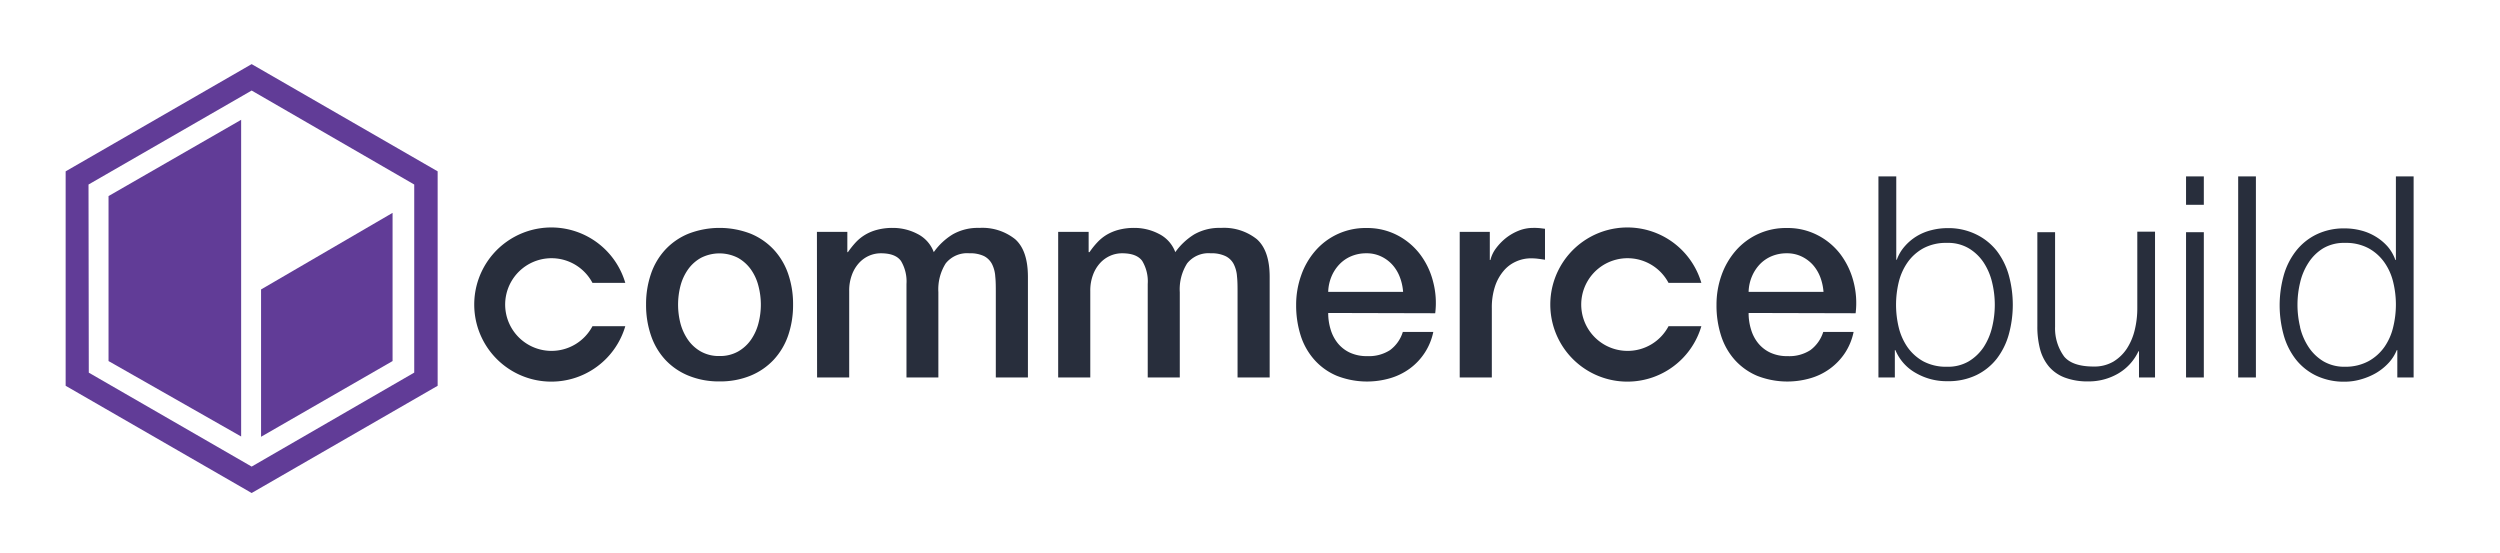 <svg id="Layer_1" data-name="Layer 1" xmlns="http://www.w3.org/2000/svg" viewBox="0 0 456.99 101.08"><defs><style>.cls-1{fill:#613c97;}.cls-2{fill:#282e3c;}</style></defs><path class="cls-1" d="M46,90.12,12,70.52V31.32l34-19.6,34,19.6v39.2Zm-29.77-22L46,85.29,75.72,68.11V33.73L46,16.55,16.18,33.73Z"/><polyline class="cls-1" points="44.08 79.79 19.84 66 19.84 35.84 44.08 21.9"/><polygon class="cls-1" points="71.76 38.91 71.76 66 47.72 79.84 47.72 52.91 71.76 38.91"/><path class="cls-2" d="M131.51,69.72a14.53,14.53,0,0,1-5.68-1.06,12,12,0,0,1-4.23-2.91A12.39,12.39,0,0,1,119,61.33a17.11,17.11,0,0,1-.9-5.67,16.92,16.92,0,0,1,.9-5.61,12.39,12.39,0,0,1,2.62-4.42,12,12,0,0,1,4.23-2.91,15.77,15.77,0,0,1,11.37,0,12.07,12.07,0,0,1,4.22,2.91,12.56,12.56,0,0,1,2.63,4.42,16.92,16.92,0,0,1,.9,5.61,17.11,17.11,0,0,1-.9,5.67,12.56,12.56,0,0,1-2.63,4.42,12.07,12.07,0,0,1-4.22,2.91A14.54,14.54,0,0,1,131.51,69.72Zm0-4.64a6.71,6.71,0,0,0,3.4-.82,7.23,7.23,0,0,0,2.37-2.16,9.36,9.36,0,0,0,1.36-3,13.43,13.43,0,0,0,0-6.82,9,9,0,0,0-1.36-3,7.28,7.28,0,0,0-2.37-2.14,7.44,7.44,0,0,0-6.79,0,7.18,7.18,0,0,0-2.37,2.14,9.21,9.21,0,0,0-1.37,3,13.74,13.74,0,0,0,0,6.82,9.6,9.6,0,0,0,1.37,3,7.13,7.13,0,0,0,2.37,2.16A6.7,6.7,0,0,0,131.51,65.08Z"/><path class="cls-2" d="M149.33,42.39h5.56v3.7H155a16.22,16.22,0,0,1,1.44-1.8,7.94,7.94,0,0,1,1.73-1.39,8.37,8.37,0,0,1,2.19-.9,10.92,10.92,0,0,1,2.83-.34,9.65,9.65,0,0,1,4.5,1.09,6.09,6.09,0,0,1,3,3.34,11.75,11.75,0,0,1,3.45-3.24A9.27,9.27,0,0,1,179,41.66a9.62,9.62,0,0,1,6.56,2.06q2.34,2.07,2.34,6.9V69h-5.87V53.45c0-1.06,0-2-.1-2.91a5.87,5.87,0,0,0-.59-2.26,3.42,3.42,0,0,0-1.47-1.47,5.82,5.82,0,0,0-2.67-.51,5,5,0,0,0-4.33,1.85,8.89,8.89,0,0,0-1.34,5.25V69H165.7V51.91a7.25,7.25,0,0,0-1-4.2c-.67-.94-1.89-1.41-3.68-1.41a5.33,5.33,0,0,0-2.18.46A5.46,5.46,0,0,0,157,48.1a6.55,6.55,0,0,0-1.28,2.16,8.15,8.15,0,0,0-.49,2.93V69h-5.87Z"/><path class="cls-2" d="M193.43,42.39H199v3.7h.16a14.2,14.2,0,0,1,1.44-1.8,7.89,7.89,0,0,1,1.72-1.39,8.67,8.67,0,0,1,2.19-.9,11,11,0,0,1,2.83-.34,9.65,9.65,0,0,1,4.5,1.09,6.09,6.09,0,0,1,3,3.34,12,12,0,0,1,3.45-3.24,9.27,9.27,0,0,1,4.89-1.19,9.62,9.62,0,0,1,6.56,2.06c1.56,1.38,2.35,3.68,2.35,6.9V69h-5.87V53.45c0-1.06,0-2-.1-2.91a5.87,5.87,0,0,0-.6-2.26A3.34,3.34,0,0,0,224,46.81a5.89,5.89,0,0,0-2.68-.51A5,5,0,0,0,217,48.15a8.82,8.82,0,0,0-1.34,5.25V69H209.8V51.91a7.25,7.25,0,0,0-1-4.2c-.67-.94-1.9-1.41-3.68-1.41a5.35,5.35,0,0,0-2.19.46,5.52,5.52,0,0,0-1.85,1.34,6.57,6.57,0,0,0-1.29,2.16,8.15,8.15,0,0,0-.49,2.93V69h-5.87Z"/><path class="cls-2" d="M242.79,57.21a10.24,10.24,0,0,0,.44,3,7.33,7.33,0,0,0,1.31,2.53,6.31,6.31,0,0,0,2.21,1.72,7.34,7.34,0,0,0,3.2.64,7.11,7.11,0,0,0,4.14-1.1,6.52,6.52,0,0,0,2.34-3.32H262a11.06,11.06,0,0,1-4.32,6.71,11.59,11.59,0,0,1-3.58,1.75,15.11,15.11,0,0,1-9.7-.43,11.38,11.38,0,0,1-4.09-2.89,12.21,12.21,0,0,1-2.53-4.42,18.21,18.21,0,0,1-.85-5.66,16,16,0,0,1,.91-5.38,13.69,13.69,0,0,1,2.57-4.48,12.12,12.12,0,0,1,9.39-4.2A11.91,11.91,0,0,1,255.43,43a12.36,12.36,0,0,1,4.14,3.47,13.91,13.91,0,0,1,2.39,5,15.18,15.18,0,0,1,.39,5.79Zm13.69-3.86a9.38,9.38,0,0,0-.59-2.68,7.18,7.18,0,0,0-1.34-2.24,6.51,6.51,0,0,0-2.06-1.54,6.08,6.08,0,0,0-2.7-.59,7,7,0,0,0-2.8.54,6.37,6.37,0,0,0-2.16,1.49,7.27,7.27,0,0,0-1.45,2.24,7.93,7.93,0,0,0-.59,2.78Z"/><path class="cls-2" d="M266.83,42.39h5.5v5.14h.11a5.89,5.89,0,0,1,1-2.11,10.28,10.28,0,0,1,1.8-1.88,9.42,9.42,0,0,1,2.34-1.36,7.12,7.12,0,0,1,2.63-.52,11,11,0,0,1,1.42.06l.79.1v5.66q-.62-.1-1.26-.18a10.93,10.93,0,0,0-1.26-.08,6.64,6.64,0,0,0-2.8.6,6.24,6.24,0,0,0-2.29,1.75,8.46,8.46,0,0,0-1.55,2.85,12.3,12.3,0,0,0-.56,3.91V69h-5.87Z"/><path class="cls-2" d="M319.64,57.21a9.91,9.91,0,0,0,.44,3,7.16,7.16,0,0,0,1.31,2.53,6.31,6.31,0,0,0,2.21,1.72,7.29,7.29,0,0,0,3.19.64,7.07,7.07,0,0,0,4.14-1.1,6.6,6.6,0,0,0,2.35-3.32h5.55a11,11,0,0,1-1.59,3.86,11.24,11.24,0,0,1-2.73,2.85,11.37,11.37,0,0,1-3.58,1.75,15.11,15.11,0,0,1-9.7-.43,11.56,11.56,0,0,1-4.09-2.89,12.19,12.19,0,0,1-2.52-4.42,17.92,17.92,0,0,1-.85-5.66,16,16,0,0,1,.9-5.38,13.87,13.87,0,0,1,2.57-4.48,12.12,12.12,0,0,1,9.4-4.2A11.84,11.84,0,0,1,332.27,43a12.3,12.3,0,0,1,4.15,3.47,14.25,14.25,0,0,1,2.39,5,15.38,15.38,0,0,1,.39,5.79Zm13.69-3.86a9.73,9.73,0,0,0-.59-2.68,7.37,7.37,0,0,0-1.34-2.24,6.63,6.63,0,0,0-2.06-1.54,6.15,6.15,0,0,0-2.7-.59,7.08,7.08,0,0,0-2.81.54,6.47,6.47,0,0,0-2.16,1.49,7.43,7.43,0,0,0-1.44,2.24,7.71,7.71,0,0,0-.59,2.78Z"/><path class="cls-2" d="M346.63,32.25V47.48h.1A7.53,7.53,0,0,1,348.2,45a9.35,9.35,0,0,1,2.18-1.83,9.7,9.7,0,0,1,2.68-1.1,11.85,11.85,0,0,1,2.88-.37,11.51,11.51,0,0,1,5.28,1.14A10.79,10.79,0,0,1,365,45.86a13.14,13.14,0,0,1,2.21,4.48,20.42,20.42,0,0,1,0,10.75A13,13,0,0,1,365,65.57a10.63,10.63,0,0,1-3.73,3,11.77,11.77,0,0,1-5.28,1.11,11.2,11.2,0,0,1-5.79-1.5A8.56,8.56,0,0,1,346.47,64h-.1v5h-3V32.25Zm17.52,19.37A11.44,11.44,0,0,0,362.61,48a8.52,8.52,0,0,0-2.71-2.6,7.42,7.42,0,0,0-4-1,8.75,8.75,0,0,0-4.35,1,8.59,8.59,0,0,0-2.88,2.6,10.7,10.7,0,0,0-1.6,3.62,17.71,17.71,0,0,0,0,8.19,10.84,10.84,0,0,0,1.6,3.63,8.7,8.7,0,0,0,2.88,2.6,8.85,8.85,0,0,0,4.35,1,7.51,7.51,0,0,0,4-1,8.63,8.63,0,0,0,2.71-2.6,11.6,11.6,0,0,0,1.54-3.63,17.36,17.36,0,0,0,0-8.19Z"/><path class="cls-2" d="M391,69V64.21h-.1a9.23,9.23,0,0,1-3.74,4.09,10.68,10.68,0,0,1-5.43,1.42,11.82,11.82,0,0,1-4.29-.7,7.1,7.1,0,0,1-2.89-2,8.22,8.22,0,0,1-1.62-3.14,16,16,0,0,1-.51-4.22V42.44h3.24V59.73a8.72,8.72,0,0,0,1.67,5.46Q378.86,67,382.71,67a6.88,6.88,0,0,0,3.61-.9,7.82,7.82,0,0,0,2.47-2.39,10.91,10.91,0,0,0,1.44-3.43,16.69,16.69,0,0,0,.46-3.93v-14h3.24V69Z"/><path class="cls-2" d="M402.85,32.25v5.19H399.6V32.25Zm0,10.19V69H399.6V42.44Z"/><path class="cls-2" d="M412.37,32.25V69h-3.24V32.25Z"/><path class="cls-2" d="M438.22,69V64h-.1a7.72,7.72,0,0,1-1.52,2.37,10.13,10.13,0,0,1-2.29,1.83,12,12,0,0,1-2.76,1.15,10.43,10.43,0,0,1-2.9.42,11.74,11.74,0,0,1-5.28-1.11,10.54,10.54,0,0,1-3.73-3,12.87,12.87,0,0,1-2.21-4.48,20.42,20.42,0,0,1,0-10.75,13,13,0,0,1,2.21-4.48,10.7,10.7,0,0,1,3.73-3.06,11.48,11.48,0,0,1,5.28-1.14,11.7,11.7,0,0,1,2.9.37,9.71,9.71,0,0,1,2.66,1.1A9.35,9.35,0,0,1,436.39,45a7.53,7.53,0,0,1,1.47,2.52h.1V32.25h3.24V69Zm-17.78-9.19A11.37,11.37,0,0,0,422,63.44a8.49,8.49,0,0,0,2.7,2.6,7.57,7.57,0,0,0,4,1A8.85,8.85,0,0,0,433,66a8.7,8.7,0,0,0,2.88-2.6,10.62,10.62,0,0,0,1.59-3.63,17.36,17.36,0,0,0,0-8.19A10.49,10.49,0,0,0,435.88,48,8.59,8.59,0,0,0,433,45.4a8.75,8.75,0,0,0-4.35-1,7.48,7.48,0,0,0-4,1A8.39,8.39,0,0,0,422,48a11.22,11.22,0,0,0-1.54,3.62,17.36,17.36,0,0,0,0,8.19Z"/><path class="cls-2" d="M100.81,64.14a8.47,8.47,0,1,1,7.49-12.43h6a14.09,14.09,0,1,0,0,7.92h-6A8.47,8.47,0,0,1,100.81,64.14Z"/><path class="cls-2" d="M297.48,64.14A8.47,8.47,0,1,1,305,51.71h6a14.09,14.09,0,1,0,0,7.92h-6A8.44,8.44,0,0,1,297.48,64.14Z"/></svg>